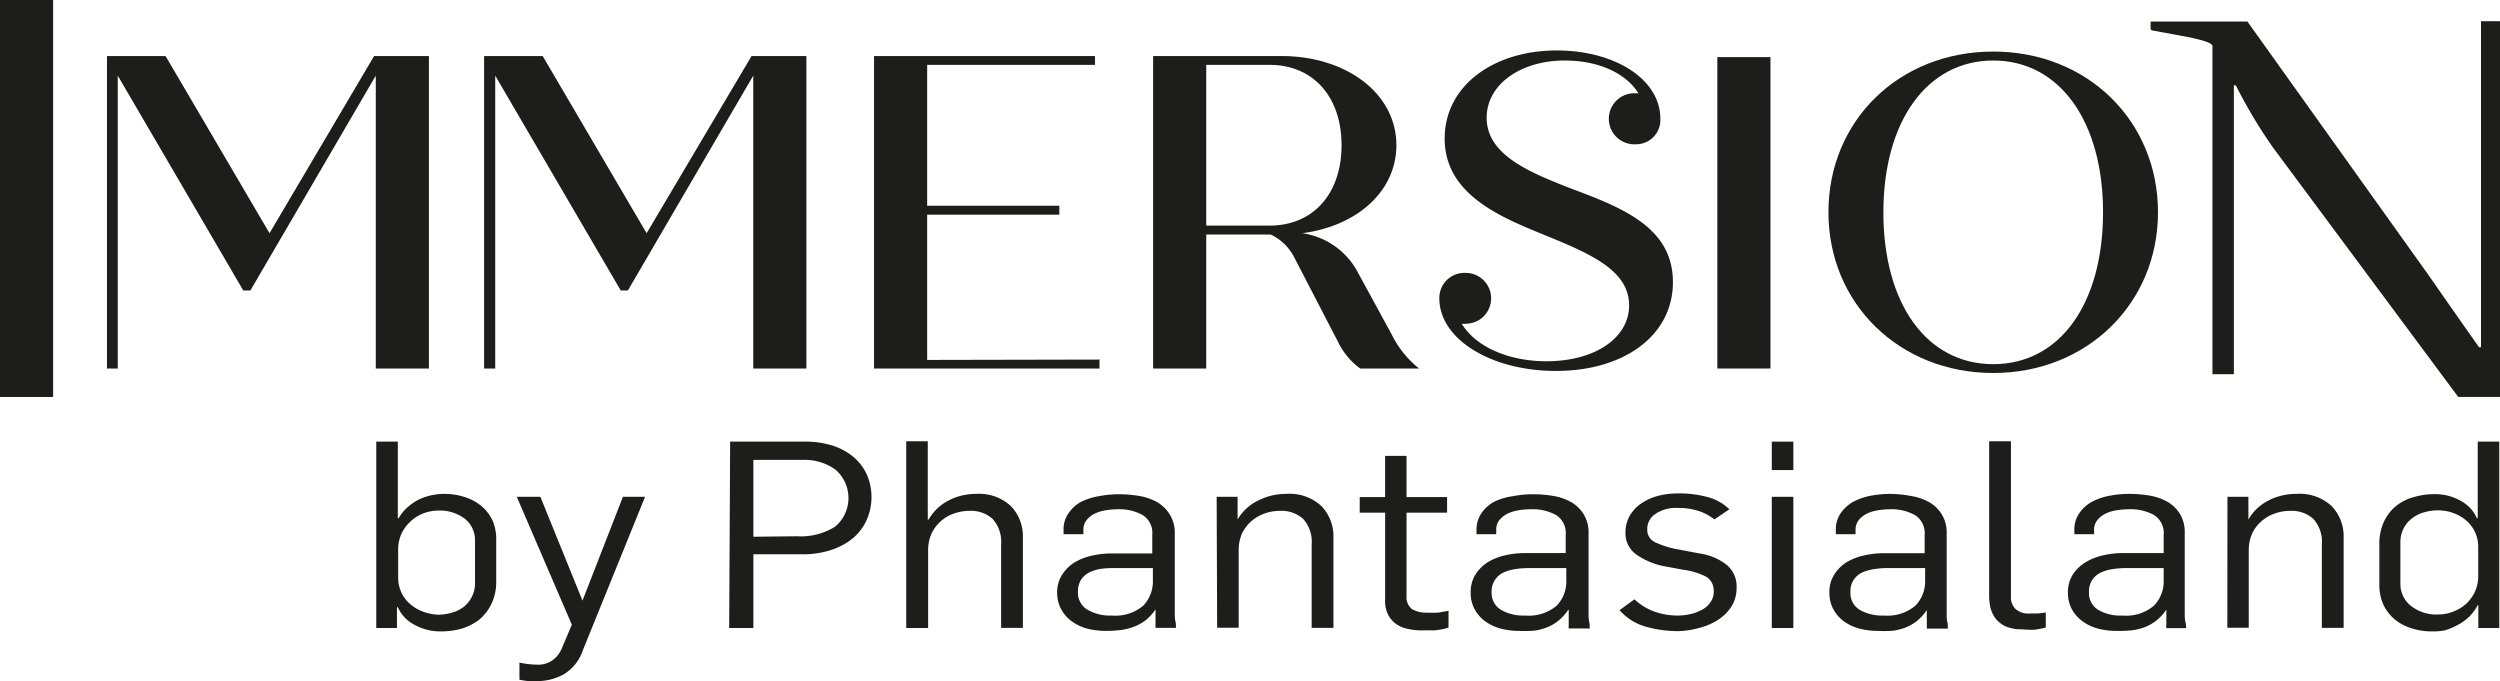 <svg id="Ebene_1" data-name="Ebene 1" xmlns="http://www.w3.org/2000/svg" viewBox="0 0 206.57 56.28"><defs><style>.cls-1{fill:#1d1d1b;}</style></defs><path class="cls-1" d="M35.44,4.63V30.45H31.05V6.25L20.69,24H20.1L9.73,6.25v24.2H8.84V4.63h4.84l8.59,14.64L30.91,4.63Z"/><path class="cls-1" d="M66.63,4.63V30.45H62.24V6.25L51.88,24h-.59L40.92,6.25v24.2H40V4.63h4.84l8.59,14.64L62.1,4.63Z"/><path class="cls-1" d="M90.85,29.71v.74H72.22V4.63H90.48v.73H76.61V17H87.53v.74H76.61v12Z"/><path class="cls-1" d="M117.26,30.45h-4.87a5.87,5.87,0,0,1-1.8-2.14l-3.69-7.12A4.17,4.17,0,0,0,105,19.38H99.67V30.45H95.28V4.63h10.59c5.38,0,9.51,3.09,9.51,7.37,0,3.8-3.24,6.68-7.78,7.27a6.18,6.18,0,0,1,4.5,3.06L115,27.65A8.19,8.19,0,0,0,117.26,30.45ZM99.67,18.64h5.24c3.57,0,5.94-2.61,5.94-6.64s-2.37-6.64-5.94-6.64H99.67Z"/><path class="cls-1" d="M138.23,23.31c0,4.39-4,7.34-9.67,7.34-5.35,0-9.63-2.62-9.63-6a2.07,2.07,0,0,1,2.18-2.1,2.1,2.1,0,0,1,0,4.2,1.23,1.23,0,0,1-.33,0c1.14,1.88,3.83,3.1,7,3.1,4,0,6.83-1.92,6.83-4.62,0-2.91-3.25-4.28-6.94-5.79s-8.3-3.36-8.3-8c0-4.32,4-7.27,9.26-7.27,4.84,0,8.56,2.4,8.56,5.64a2,2,0,0,1-2,2.11,2.11,2.11,0,1,1,0-4.21h.19C134.32,6,132,5,129.3,5c-3.69,0-6.46,2-6.46,4.73,0,3.06,3.51,4.5,7,5.86C134.1,17.18,138.23,18.81,138.23,23.31Z"/><path class="cls-1" d="M141.9,4.72h4.39V30.45H141.9Z"/><path class="cls-1" d="M151.08,17.54c0-7.57,5.83-13.28,13.62-13.28S178.31,10,178.31,17.54s-5.87,13.28-13.61,13.28S151.08,25.1,151.08,17.54Zm22.69,0C173.77,10,170.16,5,164.7,5s-9.08,5-9.08,12.55,3.58,12.54,9.08,12.54S173.77,25.1,173.77,17.54Z"/><path class="cls-1" d="M206.55,1.75H205a.15.15,0,0,0,0,.07V28.69h-.16c-.45-.63-2.12-3-4.14-5.91l-15-21H177.7v.44c0,.25,0,.29.33.33L181,3.1c.5.13,1.65.34,1.81.67V30.92h1.77V7.05h.16a41.49,41.49,0,0,0,3.08,5.15l15.3,20.6h3.47v-31S206.55,1.77,206.55,1.75Z"/><path class="cls-1" d="M0,0H4.39V32.8H0Z"/><path class="cls-1" d="M36.38,52.17a4.34,4.34,0,0,1-2.12-.54,3,3,0,0,1-1.39-1.46H32.8v1.72H31.09V36.49h1.78v6.33h.07a3.59,3.59,0,0,1,.75-.92,4.48,4.48,0,0,1,.93-.63,4.9,4.9,0,0,1,2.05-.46,5.46,5.46,0,0,1,1.76.27,4,4,0,0,1,1.39.77,3.52,3.52,0,0,1,.9,1.21A3.93,3.93,0,0,1,41,44.68V48a4.19,4.19,0,0,1-.39,1.89,3.86,3.86,0,0,1-1,1.3,4.47,4.47,0,0,1-1.49.76A6.28,6.28,0,0,1,36.38,52.17Zm-.19-1.38a4,4,0,0,0,1.09-.15,2.92,2.92,0,0,0,1-.47,2.5,2.5,0,0,0,.7-.84,2.47,2.47,0,0,0,.27-1.2V44.68a2.26,2.26,0,0,0-.82-1.8,3.41,3.41,0,0,0-2.26-.69,3.37,3.37,0,0,0-2.2.85,3.52,3.52,0,0,0-.77,1,3.16,3.16,0,0,0-.3,1.4v2.24a2.85,2.85,0,0,0,1,2.24,3.4,3.4,0,0,0,1.06.62A3.86,3.86,0,0,0,36.19,50.79Z"/><path class="cls-1" d="M44.38,56.28l-.67,0a5.6,5.6,0,0,1-.79-.12V54.75a7.56,7.56,0,0,0,1.49.17,2,2,0,0,0,1.25-.37,2.26,2.26,0,0,0,.77-1l.82-1.93L42.7,41.05h1.95l3.48,8.58h0l3.34-8.58h1.83L48.16,53.73a3.68,3.68,0,0,1-1.6,2A4.6,4.6,0,0,1,44.38,56.28Z"/><path class="cls-1" d="M60.33,36.49h6.16a7.37,7.37,0,0,1,2.27.32,5.17,5.17,0,0,1,1.74.93,4.23,4.23,0,0,1,1.12,1.46,4.68,4.68,0,0,1,0,3.74,4.19,4.19,0,0,1-1.1,1.49,5.34,5.34,0,0,1-1.81,1,7.4,7.4,0,0,1-2.46.37h-4v6.09h-2Zm5.51,7.82A5.36,5.36,0,0,0,69,43.52,3.09,3.09,0,0,0,69,38.78,4.42,4.42,0,0,0,66.25,38h-4v6.35Z"/><path class="cls-1" d="M74.88,36.46h1.78v6.47h.07a4,4,0,0,1,1.68-1.59,4.8,4.8,0,0,1,2.21-.53,3.87,3.87,0,0,1,2.9,1,3.58,3.58,0,0,1,1,2.58v7.49h-1.8V45a2.82,2.82,0,0,0-.7-2.12,2.67,2.67,0,0,0-1.92-.67,3.83,3.83,0,0,0-1.3.23,3.2,3.2,0,0,0-1.84,1.67,3.41,3.41,0,0,0-.27,1.39v6.39H74.88Z"/><path class="cls-1" d="M91.37,52.13a6.16,6.16,0,0,1-1.58-.2,3.86,3.86,0,0,1-1.27-.62,2.88,2.88,0,0,1-.85-1A2.79,2.79,0,0,1,87.35,49a2.73,2.73,0,0,1,.41-1.51,3.24,3.24,0,0,1,1-1,4.65,4.65,0,0,1,1.43-.57,7.18,7.18,0,0,1,1.58-.19h3.44V44.2a1.75,1.75,0,0,0-.79-1.64,4,4,0,0,0-2.09-.48,6.2,6.2,0,0,0-1,.09,3,3,0,0,0-.91.29,1.9,1.9,0,0,0-.65.53,1.23,1.23,0,0,0-.25.78v.37H87.88v-.33a2.33,2.33,0,0,1,.4-1.39,3,3,0,0,1,1-.93A5.22,5.22,0,0,1,90.79,41a8.41,8.41,0,0,1,1.66-.16,9.72,9.72,0,0,1,1.74.15,4.42,4.42,0,0,1,1.47.53,3,3,0,0,1,1,1A2.8,2.8,0,0,1,97.07,44v5.25c0,.14,0,.34,0,.6l0,.78c0,.26,0,.51.06.74s0,.4.06.51H95.48a2.27,2.27,0,0,1,0-.34l0-.44c0-.16,0-.3,0-.44s0-.24,0-.31h0a4.1,4.1,0,0,1-.83.91,3.75,3.75,0,0,1-1,.54,4.57,4.57,0,0,1-1.06.26A10,10,0,0,1,91.37,52.13Zm.48-1.27a3.58,3.58,0,0,0,2.61-.81,2.9,2.9,0,0,0,.8-2.11v-1H92.14A6.77,6.77,0,0,0,91,47a3.38,3.38,0,0,0-1,.3,1.82,1.82,0,0,0-.68.61,1.86,1.86,0,0,0-.25,1,1.61,1.61,0,0,0,.81,1.48A3.64,3.64,0,0,0,91.85,50.86Z"/><path class="cls-1" d="M100.53,41.05h1.73v1.88h0A3.9,3.9,0,0,1,104,41.34a5,5,0,0,1,2.28-.53,3.86,3.86,0,0,1,2.9,1,3.58,3.58,0,0,1,1,2.58v7.49h-1.8V45a2.82,2.82,0,0,0-.7-2.12,2.67,2.67,0,0,0-1.92-.67,3.83,3.83,0,0,0-1.3.23,3.33,3.33,0,0,0-1.09.65,3.22,3.22,0,0,0-.75,1,3.41,3.41,0,0,0-.27,1.39v6.39h-1.78Z"/><path class="cls-1" d="M117.5,52.09a5.24,5.24,0,0,1-1.14-.12,2.63,2.63,0,0,1-1-.41,2.16,2.16,0,0,1-.66-.77,2.4,2.4,0,0,1-.25-1.16V42.36h-2.1V41.07h2.1v-3.4h1.77v3.4h3.35v1.29h-3.35v6.86a1.24,1.24,0,0,0,.45,1.11,2.35,2.35,0,0,0,1.26.29,8.42,8.42,0,0,0,.9,0l.86-.15v1.39a6.19,6.19,0,0,1-1.21.23C118.1,52.07,117.76,52.09,117.5,52.09Z"/><path class="cls-1" d="M125.53,52.13a6,6,0,0,1-1.57-.2,3.91,3.91,0,0,1-1.28-.62,3,3,0,0,1-.85-1,2.79,2.79,0,0,1-.31-1.34,2.72,2.72,0,0,1,.4-1.51,3.34,3.34,0,0,1,1-1,4.65,4.65,0,0,1,1.43-.57,7.2,7.2,0,0,1,1.59-.19h3.43V44.2a1.75,1.75,0,0,0-.79-1.64,4,4,0,0,0-2.09-.48,6.2,6.2,0,0,0-1.05.09,3.13,3.13,0,0,0-.91.29,2,2,0,0,0-.65.53,1.23,1.23,0,0,0-.25.78v.37H122v-.33a2.4,2.4,0,0,1,.4-1.39,3,3,0,0,1,1-.93A5,5,0,0,1,125,41a8.41,8.41,0,0,1,1.66-.16,9.91,9.91,0,0,1,1.75.15,4.37,4.37,0,0,1,1.46.53,2.85,2.85,0,0,1,1,1,2.8,2.8,0,0,1,.39,1.53v5.25c0,.14,0,.34,0,.6s0,.52,0,.78,0,.51.06.74,0,.4.06.51h-1.76a2.51,2.51,0,0,1,0-.34c0-.15,0-.29,0-.44s0-.3,0-.44,0-.24,0-.31h-.05a3.87,3.87,0,0,1-.83.91,3.59,3.59,0,0,1-.95.54,4.61,4.61,0,0,1-1,.26A10.32,10.32,0,0,1,125.53,52.13Zm.48-1.27a3.58,3.58,0,0,0,2.61-.81,2.86,2.86,0,0,0,.8-2.11v-1H126.3a6.77,6.77,0,0,0-1.12.09,3.38,3.38,0,0,0-1,.3,1.7,1.7,0,0,0-.93,1.6,1.61,1.61,0,0,0,.81,1.48A3.66,3.66,0,0,0,126,50.86Z"/><path class="cls-1" d="M138.73,52.15a9.88,9.88,0,0,1-2.78-.38,4.54,4.54,0,0,1-2.13-1.35l1.23-.9a4.93,4.93,0,0,0,1.61,1,5.63,5.63,0,0,0,2,.34,4.68,4.68,0,0,0,1.07-.13,3.76,3.76,0,0,0,.94-.37,1.88,1.88,0,0,0,.67-.61,1.42,1.42,0,0,0,.26-.84,1.33,1.33,0,0,0-.63-1.26,5.76,5.76,0,0,0-1.87-.57l-1.4-.26a6,6,0,0,1-2.49-1,2.14,2.14,0,0,1-.9-1.83,2.76,2.76,0,0,1,.32-1.31,3.05,3.05,0,0,1,.87-1A4.43,4.43,0,0,1,136.9,41a6.51,6.51,0,0,1,1.78-.23,8.66,8.66,0,0,1,2.44.31,4,4,0,0,1,1.77,1l-1.23.84a4.23,4.23,0,0,0-1.31-.7,5.43,5.43,0,0,0-1.77-.25,3,3,0,0,0-1.79.49,1.48,1.48,0,0,0-.68,1.26,1.13,1.13,0,0,0,.7,1.11,7.75,7.75,0,0,0,1.92.58l1.8.34a4.58,4.58,0,0,1,2.15.93,2.3,2.3,0,0,1,.81,1.88,2.83,2.83,0,0,1-.42,1.55,3.72,3.72,0,0,1-1.1,1.1,5.11,5.11,0,0,1-1.52.66A7.17,7.17,0,0,1,138.73,52.15Z"/><path class="cls-1" d="M146.4,36.49h1.78v2.35H146.4Zm0,4.56h1.78V51.89H146.4Z"/><path class="cls-1" d="M155.17,52.13a6.08,6.08,0,0,1-1.57-.2,3.91,3.91,0,0,1-1.28-.62,3,3,0,0,1-.85-1,2.79,2.79,0,0,1-.31-1.34,2.65,2.65,0,0,1,.41-1.51,3.31,3.31,0,0,1,1-1A4.76,4.76,0,0,1,154,45.9a7.2,7.2,0,0,1,1.59-.19h3.44V44.2a1.76,1.76,0,0,0-.8-1.64,4,4,0,0,0-2.09-.48,6,6,0,0,0-1,.09,3.1,3.1,0,0,0-.92.29,2,2,0,0,0-.65.53,1.3,1.3,0,0,0-.25.78v.37h-1.63v-.33a2.4,2.4,0,0,1,.39-1.39,3.15,3.15,0,0,1,1-.93,5,5,0,0,1,1.46-.52,8.41,8.41,0,0,1,1.66-.16A9.91,9.91,0,0,1,158,41a4.37,4.37,0,0,1,1.46.53,2.85,2.85,0,0,1,1,1,2.8,2.8,0,0,1,.39,1.53v5.25c0,.14,0,.34,0,.6s0,.52,0,.78,0,.51.06.74,0,.4.06.51h-1.76c0-.08,0-.2,0-.34s0-.29,0-.44a3.49,3.49,0,0,1,0-.44c0-.13,0-.24,0-.31h0a4.35,4.35,0,0,1-.83.91,3.93,3.93,0,0,1-.95.54,4.7,4.7,0,0,1-1.06.26A10.32,10.32,0,0,1,155.17,52.13Zm.48-1.27a3.58,3.58,0,0,0,2.61-.81,2.86,2.86,0,0,0,.81-2.11v-1h-3.13a6.86,6.86,0,0,0-1.12.09,3.38,3.38,0,0,0-1,.3,1.67,1.67,0,0,0-.92,1.6,1.6,1.6,0,0,0,.8,1.48A3.69,3.69,0,0,0,155.65,50.86Z"/><path class="cls-1" d="M167.12,52a3.33,3.33,0,0,1-1.41-.25,2.29,2.29,0,0,1-.84-.67,2.62,2.62,0,0,1-.41-.9,4.61,4.61,0,0,1-.1-1V36.46h1.8V49.3a1.34,1.34,0,0,0,.36,1,1.57,1.57,0,0,0,1.2.39c.24,0,.47,0,.67,0l.65-.08v1.24a6.94,6.94,0,0,1-1,.19A8.34,8.34,0,0,1,167.12,52Z"/><path class="cls-1" d="M174.89,52.13a6.1,6.1,0,0,1-1.58-.2,3.86,3.86,0,0,1-1.27-.62,3,3,0,0,1-.86-1,2.79,2.79,0,0,1-.31-1.34,2.73,2.73,0,0,1,.41-1.51,3.24,3.24,0,0,1,1.05-1,4.65,4.65,0,0,1,1.43-.57,7.11,7.11,0,0,1,1.58-.19h3.44V44.2a1.75,1.75,0,0,0-.79-1.64,4,4,0,0,0-2.09-.48,6,6,0,0,0-1.05.09,3,3,0,0,0-.91.29,1.9,1.9,0,0,0-.65.53,1.24,1.24,0,0,0-.26.78v.37H171.4v-.33a2.33,2.33,0,0,1,.4-1.39,3,3,0,0,1,1-.93,5.11,5.11,0,0,1,1.47-.52,8.34,8.34,0,0,1,1.66-.16,9.72,9.72,0,0,1,1.74.15,4.51,4.51,0,0,1,1.47.53,3,3,0,0,1,1,1,2.89,2.89,0,0,1,.38,1.53v5.25c0,.14,0,.34,0,.6s0,.52,0,.78,0,.51.06.74.05.4.06.51H179a2.27,2.27,0,0,1,0-.34c0-.15,0-.29,0-.44s0-.3,0-.44,0-.24,0-.31h0a4.1,4.1,0,0,1-.83.91,3.75,3.75,0,0,1-.95.54,4.7,4.7,0,0,1-1.06.26A10.28,10.28,0,0,1,174.89,52.13Zm.48-1.27a3.54,3.54,0,0,0,2.6-.81,2.86,2.86,0,0,0,.81-2.11v-1h-3.12a6.77,6.77,0,0,0-1.12.09,3.38,3.38,0,0,0-1,.3,1.82,1.82,0,0,0-.68.61,1.77,1.77,0,0,0-.25,1,1.61,1.61,0,0,0,.81,1.48A3.64,3.64,0,0,0,175.37,50.86Z"/><path class="cls-1" d="M184.05,41.05h1.73v1.88h0a4,4,0,0,1,1.69-1.59,4.9,4.9,0,0,1,2.28-.53,3.87,3.87,0,0,1,2.9,1,3.58,3.58,0,0,1,1,2.58v7.49h-1.8V45a2.82,2.82,0,0,0-.7-2.12,2.67,2.67,0,0,0-1.92-.67,3.83,3.83,0,0,0-1.3.23,3.23,3.23,0,0,0-1.09.65,2.94,2.94,0,0,0-.75,1,3.41,3.41,0,0,0-.28,1.39v6.39h-1.77Z"/><path class="cls-1" d="M201,52.17a5.36,5.36,0,0,1-1.78-.27,3.81,3.81,0,0,1-1.39-.76,3.51,3.51,0,0,1-.91-1.21,4,4,0,0,1-.32-1.62V45a4.33,4.33,0,0,1,.38-1.89,3.61,3.61,0,0,1,1-1.3,4,4,0,0,1,1.48-.74,6.09,6.09,0,0,1,1.71-.24,4.27,4.27,0,0,1,2.11.53,3,3,0,0,1,1.38,1.46h.07V36.49h1.78v15.4h-1.73V50h-.05a3.86,3.86,0,0,1-.75,1,4.3,4.3,0,0,1-1,.69,4.74,4.74,0,0,1-1,.4A4.62,4.62,0,0,1,201,52.17Zm.5-1.4a3.23,3.23,0,0,0,1.17-.22,3.43,3.43,0,0,0,1.06-.62,3.15,3.15,0,0,0,.75-1,3.12,3.12,0,0,0,.29-1.39V45.24a2.85,2.85,0,0,0-1-2.24,3.38,3.38,0,0,0-1.06-.61,3.61,3.61,0,0,0-1.27-.22,4.11,4.11,0,0,0-1.1.15,2.84,2.84,0,0,0-1,.48,2.45,2.45,0,0,0-1,2v3.41a2.31,2.31,0,0,0,.83,1.82A3.39,3.39,0,0,0,201.52,50.77Z"/></svg>